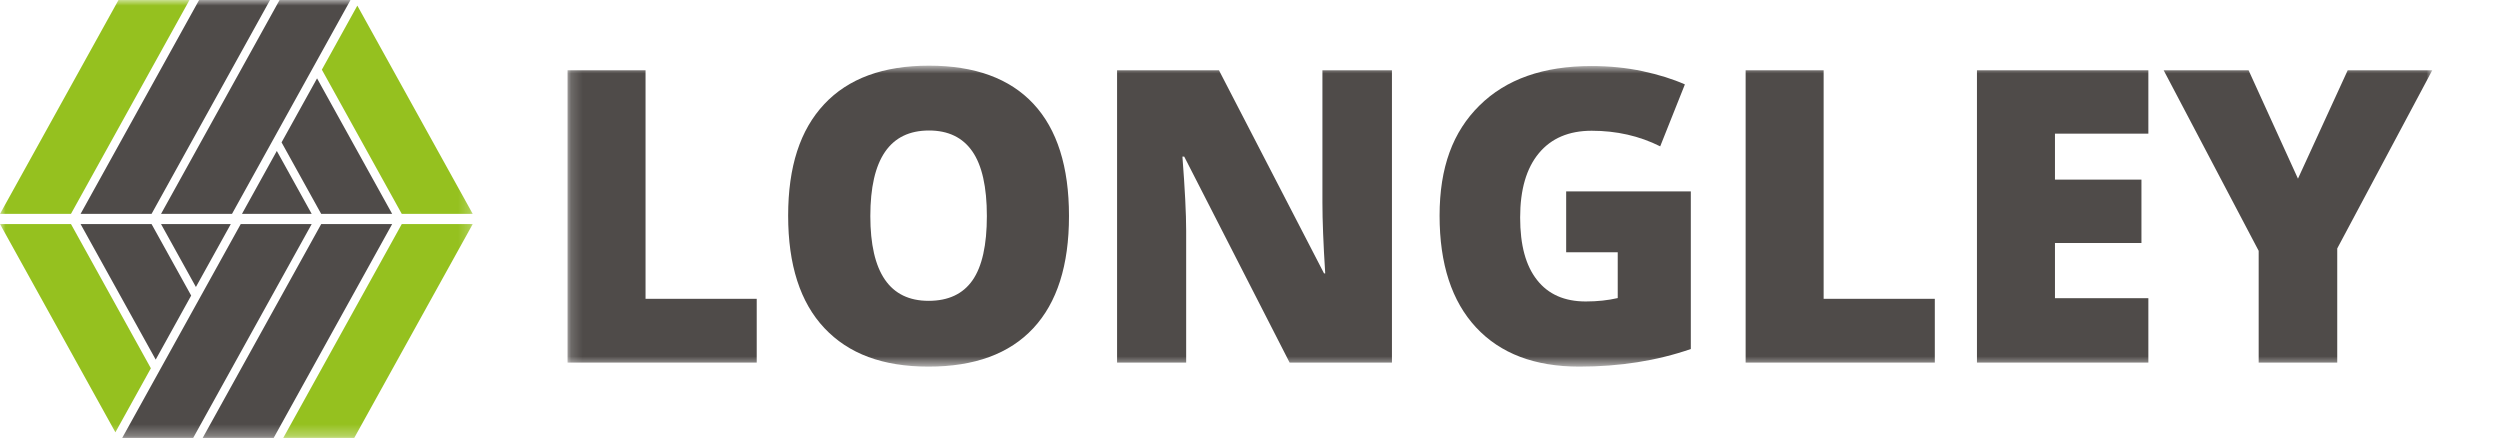 <svg width="221" height="39" viewBox="0 0 221 39" fill="none" xmlns="http://www.w3.org/2000/svg">
<mask id="mask0_1_193" style="mask-type:luminance" maskUnits="userSpaceOnUse" x="0" y="0" width="42" height="39">
<path d="M41.789 0H0V38.715H41.789V0Z" fill="white"/>
</mask>
<g mask="url(#mask0_1_193)">
<path d="M10.476 0L0 18.907H6.273L16.751 0H10.476Z" fill="#95C11F"/>
<path d="M17.601 0L7.123 18.907H13.398L23.874 0H17.601Z" fill="#4F4B49"/>
<path d="M24.715 0L14.236 18.907H20.509L30.985 0H24.715Z" fill="#4F4B49"/>
<path d="M21.39 18.907H27.553L24.471 13.344L21.39 18.907Z" fill="#4F4B49"/>
<path d="M28.028 6.927L24.89 12.586L28.392 18.907H34.667L28.028 6.927Z" fill="#4F4B49"/>
<path d="M28.452 6.159L35.516 18.907H41.789L31.588 0.498L28.452 6.159Z" fill="#95C11F"/>
<path d="M35.516 19.808H41.789L31.313 38.715H25.038L35.516 19.808Z" fill="#95C11F"/>
<path d="M28.394 19.808H34.667L24.191 38.715H17.916L28.394 19.808Z" fill="#4F4B49"/>
<path d="M21.28 19.808H27.553L17.076 38.715H10.802L21.28 19.808Z" fill="#4F4B49"/>
<path d="M20.402 19.808H14.236L17.318 25.37L20.402 19.808Z" fill="#4F4B49"/>
<path d="M13.764 31.789L16.9 26.128L13.398 19.808H7.123L13.764 31.789Z" fill="#4F4B49"/>
<path d="M0 19.808L10.201 38.215L13.337 32.556L6.275 19.808H0Z" fill="#95C11F"/>
</g>
<mask id="mask1_1_193" style="mask-type:luminance" maskUnits="userSpaceOnUse" x="50" y="5" width="166" height="28">
<path d="M215.013 5.804H50.17V32.404H215.013V5.804Z" fill="white"/>
</mask>
<g mask="url(#mask1_1_193)">
<path d="M50.17 32.053V6.211H57.066V26.415H66.894V32.053H50.17Z" fill="#4F4B49"/>
<path d="M76.937 19.099C76.937 24.094 78.657 26.594 82.085 26.594C83.833 26.594 85.128 25.986 85.972 24.775C86.815 23.564 87.239 21.672 87.239 19.099C87.239 16.526 86.809 14.611 85.955 13.383C85.101 12.15 83.822 11.536 82.124 11.536C78.668 11.536 76.937 14.059 76.937 19.104V19.099ZM94.499 19.104C94.499 23.452 93.446 26.756 91.341 29.016C89.235 31.277 86.148 32.41 82.085 32.41C78.023 32.41 75.013 31.271 72.874 29C70.736 26.728 69.672 23.413 69.672 19.065C69.672 14.717 70.736 11.48 72.858 9.214C74.986 6.937 78.073 5.804 82.124 5.804C86.175 5.804 89.262 6.931 91.357 9.18C93.452 11.43 94.499 14.734 94.499 19.093" fill="#4F4B49"/>
<path d="M123.048 32.053H114.002L104.686 13.846H104.526C104.747 16.709 104.857 18.897 104.857 20.404V32.053H98.749V6.211H107.756L117.044 24.166H117.149C116.984 21.565 116.902 19.472 116.902 17.893V6.211H123.048V32.053Z" fill="#4F4B49"/>
<path d="M138.455 16.922H149.468V30.853C146.474 31.891 143.19 32.41 139.607 32.41C135.671 32.41 132.634 31.255 130.483 28.944C128.334 26.633 127.259 23.34 127.259 19.065C127.259 14.79 128.433 11.647 130.787 9.325C133.14 6.998 136.437 5.837 140.671 5.837C142.274 5.837 143.795 5.988 145.218 6.295C146.645 6.602 147.886 6.992 148.944 7.461L146.762 12.937C144.926 12.016 142.902 11.558 140.704 11.558C138.692 11.558 137.132 12.222 136.035 13.545C134.932 14.873 134.381 16.765 134.381 19.227C134.381 21.688 134.877 23.485 135.875 24.752C136.867 26.019 138.305 26.65 140.18 26.65C141.206 26.65 142.148 26.549 143.007 26.349V22.302H138.449V16.91L138.455 16.922Z" fill="#4F4B49"/>
<path d="M154.314 32.053V6.211H161.209V26.415H171.037V32.053H154.314Z" fill="#4F4B49"/>
<path d="M189.915 32.053H174.763V6.211H189.915V11.815H181.659V15.878H189.304V21.482H181.659V26.36H189.915V32.053Z" fill="#4F4B49"/>
<path d="M207.538 6.211L203.14 15.794L198.774 6.211H191.267L199.667 22.174V32.053H206.612V21.962L215.014 6.211H207.538Z" fill="#4F4B49"/>
</g>
</svg>
